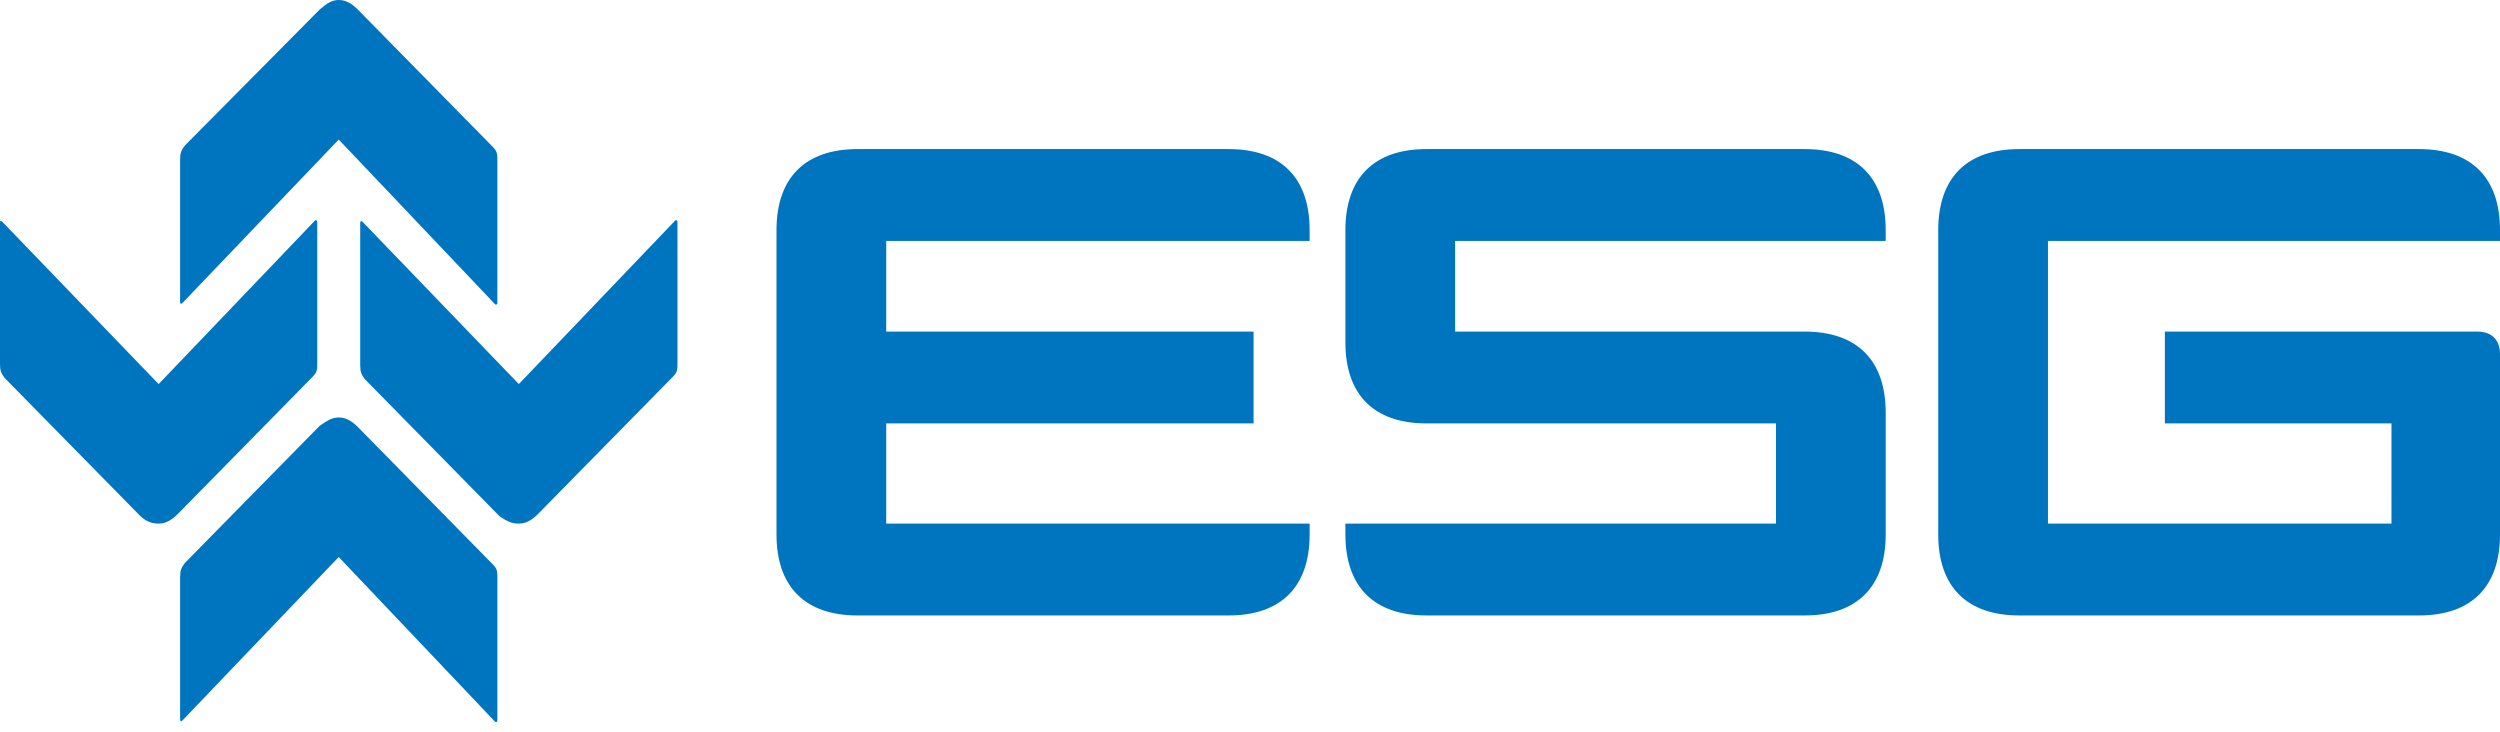 <svg xmlns="http://www.w3.org/2000/svg" width="164" height="48" viewBox="0 0 164 48" fill="none"><path d="M58.136 21.752H82.235V27.776H58.136V34.349H85.913V35.053C85.913 38.496 84.035 40.374 80.592 40.374H56.258C52.815 40.374 50.938 38.496 50.938 35.053V15.101C50.938 11.658 52.815 9.78 56.258 9.78H80.592C84.035 9.78 85.913 11.658 85.913 15.101V15.805H58.136V21.752Z" fill="#0075BF"></path><path d="M88.258 22.456V15.101C88.258 11.658 90.136 9.78 93.578 9.78H118.382C121.825 9.78 123.702 11.658 123.702 15.101V15.805H95.456V21.752H118.382C121.825 21.752 123.702 23.63 123.702 27.072V35.053C123.702 38.496 121.825 40.374 118.382 40.374H93.578C90.136 40.374 88.258 38.496 88.258 35.053V34.349H116.504V27.776H93.578C90.136 27.776 88.258 25.899 88.258 22.456Z" fill="#0075BF"></path><path fill-rule="evenodd" clip-rule="evenodd" d="M22.221 27.386C22.691 27.386 23.082 27.62 23.473 28.011L32.315 37.01C32.628 37.322 32.628 37.479 32.628 37.949V47.26C32.628 47.338 32.55 47.416 32.471 47.338L22.221 36.54L11.971 47.26C11.893 47.338 11.815 47.338 11.815 47.181V37.87C11.815 37.401 11.893 37.244 12.128 36.931L20.97 27.933C21.439 27.62 21.752 27.386 22.221 27.386ZM22.221 0C22.691 0 23.082 0.235 23.473 0.626L32.315 9.624C32.628 9.937 32.628 10.094 32.628 10.563V19.874C32.628 19.952 32.55 20.03 32.471 19.952L22.221 9.155L11.971 19.874C11.893 19.952 11.815 19.952 11.815 19.796V10.485C11.815 10.015 11.893 9.859 12.128 9.546L20.97 0.626C21.439 0.235 21.752 0 22.221 0ZM10.406 34.349C10.876 34.349 11.267 34.114 11.658 33.723L20.5 24.725C20.813 24.412 20.813 24.256 20.813 23.786V14.553C20.813 14.475 20.735 14.397 20.657 14.475L10.406 25.195L0.156 14.553C0.078 14.475 0 14.475 0 14.553V23.864C0 24.334 0.078 24.49 0.313 24.803L9.155 33.801C9.546 34.193 9.937 34.349 10.406 34.349ZM34.036 34.349C34.506 34.349 34.897 34.114 35.288 33.723L44.13 24.725C44.443 24.412 44.443 24.256 44.443 23.786V14.553C44.443 14.475 44.364 14.397 44.286 14.475L34.036 25.195L23.786 14.553C23.708 14.475 23.63 14.475 23.63 14.632V23.943C23.63 24.412 23.708 24.569 23.943 24.882L32.784 33.88C33.254 34.193 33.567 34.349 34.036 34.349Z" fill="#0075BF"></path><path d="M134.425 34.349H156.881V27.776H142.015V21.752H162.515C163.454 21.752 164.001 22.299 164.001 23.238V27.776V35.053C164.001 38.496 162.124 40.374 158.681 40.374H132.469C129.026 40.374 127.148 38.496 127.148 35.053V15.101C127.148 11.658 129.026 9.78 132.469 9.78H158.681C162.124 9.78 164.001 11.658 164.001 15.101V15.805H134.347V34.349H134.425Z" fill="#0075BF"></path></svg>